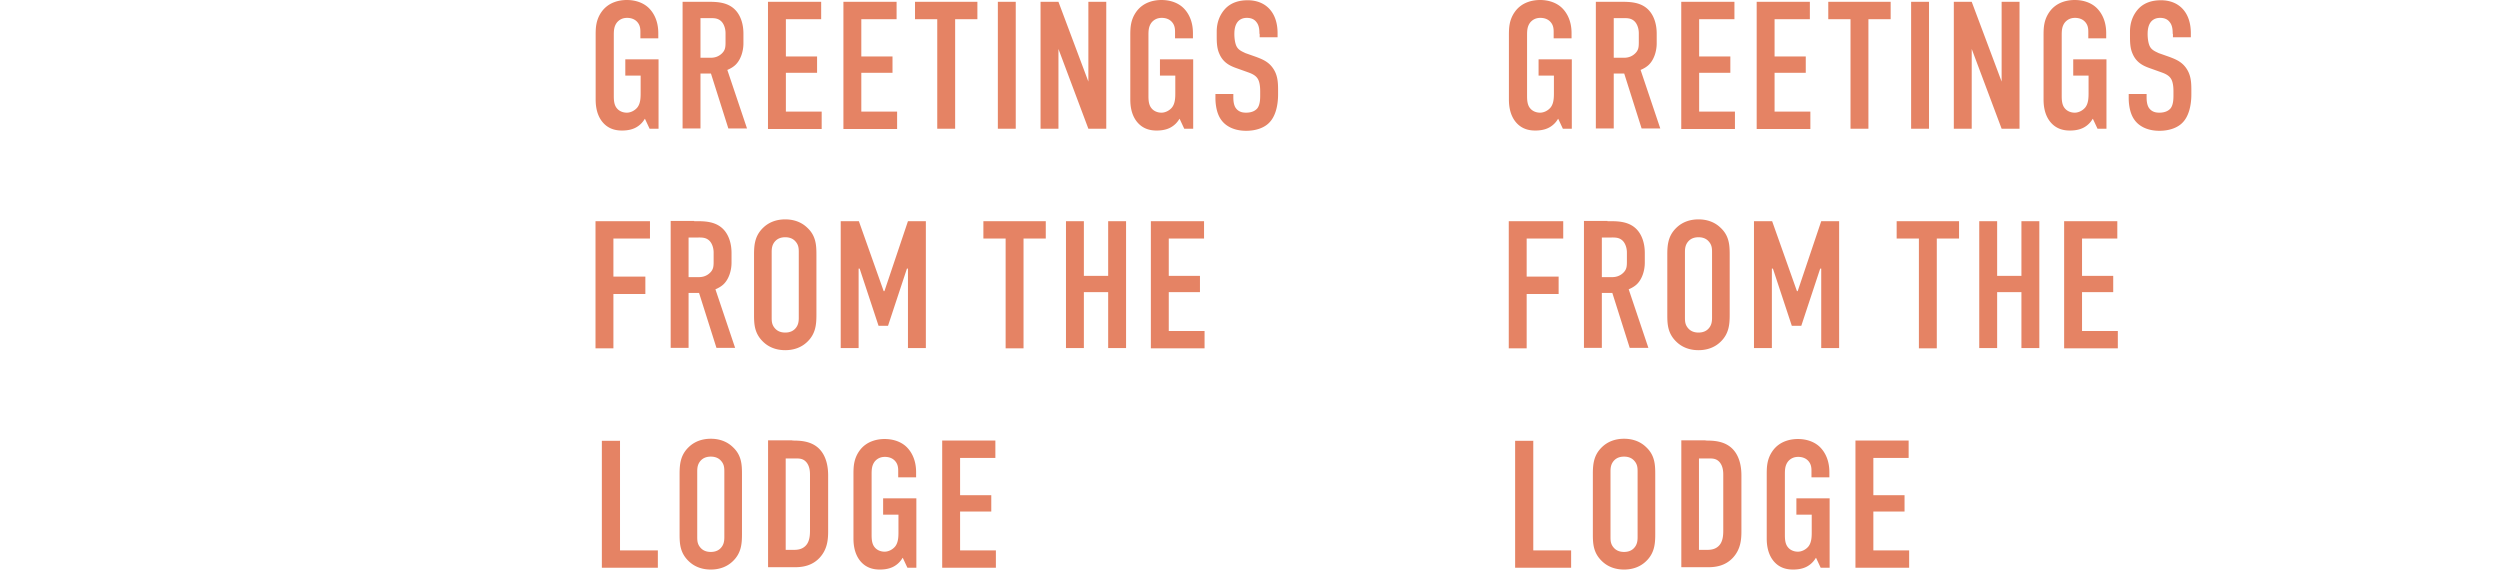 <svg xmlns="http://www.w3.org/2000/svg" fill="none" viewBox="0 0 364 83">
  <path fill="#E58364" d="M93.874 17.31a3.284 3.284 0 0 1-1.266 1.244c-.744.415-1.6.452-2.047.452-.931 0-2.048-.226-2.904-1.32-.82-1.056-.93-2.375-.93-3.205V5.129c0-1.094.036-2.225.855-3.394C88.625.264 90.262 0 91.268 0c1.34 0 2.494.453 3.239 1.207.707.716 1.34 1.885 1.34 3.62v.754h-2.606v-.943c0-.452-.037-1.018-.521-1.508-.26-.264-.707-.528-1.415-.528-.707 0-1.154.302-1.452.641-.484.603-.484 1.282-.484 1.961v8.674c0 .565 0 1.357.447 1.885.298.377.82.641 1.452.641.558 0 1.154-.302 1.526-.754.484-.603.484-1.508.484-2.15v-2.489h-2.233V8.636h4.84v10.106H94.58l-.67-1.433h-.037ZM102.809.264c1.34 0 3.276-.075 4.467 1.433.596.754.968 1.848.968 3.205v1.396c0 1.206-.409 2.3-.968 2.941-.372.453-.93.754-1.377.943l2.866 8.522h-2.717l-2.532-7.994h-1.526v7.994h-2.606V.264h3.425Zm-.819 8.146h1.489c.558 0 1.117-.151 1.601-.604.521-.49.558-.943.558-1.66V4.828c0-.717-.26-1.358-.595-1.697-.522-.528-1.155-.49-1.713-.49h-1.34v5.77ZM111.818.264h7.744v2.527h-5.138v5.43h4.542v2.376h-4.542v5.656h5.212v2.527h-7.818V.264ZM122.801.264h7.743v2.527h-5.137v5.43h4.542v2.376h-4.542v5.656h5.212v2.527h-7.818V.264ZM142.308.264v2.527h-3.239v15.951h-2.606V2.791h-3.238V.264h9.083ZM147.893.264v18.478h-2.606V.264h2.606ZM154.11.264l4.356 11.615V.264h2.606v18.478h-2.606L154.11 7.127v11.615h-2.606V.264h2.606ZM171.719 17.31a3.293 3.293 0 0 1-1.266 1.244c-.745.415-1.601.452-2.048.452-.93 0-2.047-.226-2.903-1.32-.82-1.056-.931-2.375-.931-3.205V5.129c0-1.094.037-2.225.856-3.394C166.469.264 168.108 0 169.113 0c1.34 0 2.494.453 3.239 1.207.707.716 1.34 1.885 1.34 3.62v.754h-2.606v-.943c0-.452-.037-1.018-.521-1.508-.261-.264-.708-.528-1.415-.528-.707 0-1.154.302-1.452.641-.484.603-.484 1.282-.484 1.961v8.674c0 .565 0 1.357.447 1.885.298.377.819.641 1.452.641.558 0 1.154-.302 1.526-.754.484-.603.484-1.508.484-2.15v-2.489h-2.234V8.636h4.84v10.106h-1.303l-.67-1.433h-.037ZM183.372 4.902c0-.414 0-1.169-.447-1.697-.224-.301-.633-.603-1.378-.603-.372 0-.856.075-1.265.49-.484.528-.559 1.282-.559 1.886 0 .49.075 1.433.41 1.923.298.453.819.641 1.191.83l1.601.565c.782.302 1.712.641 2.382 1.584.708.98.782 2.037.782 3.206v.64c0 1.886-.484 3.32-1.266 4.111-.67.717-1.861 1.207-3.387 1.207-1.862 0-3.053-.754-3.649-1.622-.819-1.131-.819-2.866-.819-3.13v-.603h2.606v.49c0 .415.037 1.17.41 1.622.447.565 1.079.603 1.452.603 1.005 0 1.452-.415 1.638-.64.372-.491.409-1.283.409-1.811v-.679c0-.64-.074-1.433-.409-1.885-.335-.49-.968-.717-1.266-.83l-1.899-.679c-.93-.34-1.861-.83-2.382-2.074-.373-.83-.373-1.772-.373-2.677V4.6c0-1.546.596-2.678 1.341-3.432.856-.83 1.973-1.131 3.164-1.131 2.606 0 4.356 1.734 4.356 4.789v.603h-2.606v-.49l-.037-.038ZM86.706 32.205h7.93v2.527h-5.324v5.543h4.653v2.527h-4.653v7.919h-2.606V32.205ZM101.076 32.205c1.34 0 3.276-.075 4.467 1.433.596.754.968 1.848.968 3.205v1.396c0 1.206-.409 2.3-.968 2.941-.372.453-.93.754-1.377.943l2.866 8.523h-2.717l-2.532-7.995h-1.526v7.994h-2.606V32.167h3.425v.038Zm-.819 8.145h1.489c.558 0 1.117-.15 1.601-.603.521-.49.558-.943.558-1.66v-1.32c0-.716-.26-1.357-.595-1.696-.522-.528-1.154-.49-1.713-.49h-1.34v5.77ZM109.787 37.07c0-1.396.112-2.753 1.34-3.922.782-.755 1.862-1.207 3.202-1.207 1.34 0 2.42.453 3.202 1.207 1.265 1.169 1.34 2.526 1.34 3.922v8.786c0 1.395-.112 2.753-1.34 3.922-.782.754-1.862 1.207-3.202 1.207-1.34 0-2.42-.453-3.202-1.207-1.265-1.207-1.34-2.526-1.34-3.922V37.07Zm6.515-.377c0-.566-.037-1.094-.558-1.622-.298-.302-.745-.528-1.415-.528s-1.117.226-1.415.528c-.484.49-.558 1.056-.558 1.622v9.578c0 .566.037 1.094.558 1.622.298.301.745.528 1.415.528s1.117-.227 1.415-.528c.484-.49.558-1.056.558-1.622v-9.578ZM122.445 32.205h2.606l3.611 10.182h.112l3.425-10.182h2.606v18.478h-2.606V39.106h-.149l-2.755 8.334h-1.377l-2.755-8.334h-.149v11.577h-2.606V32.205h.037ZM152.265 32.205v2.527h-3.239V50.72h-2.606V34.73h-3.239v-2.526h9.084ZM157.812 32.205v7.957h3.537v-7.957h2.606v18.478h-2.606v-8.145h-3.537v8.145h-2.606V32.205h2.606ZM167.566 32.205h7.743v2.527h-5.137v5.43h4.542v2.376h-4.542v5.656h5.212v2.527h-7.818V32.205ZM90.274 64.146v15.99h5.51v2.526H87.63V64.184h2.606l.037-.038ZM98.948 69.01c0-1.395.112-2.752 1.34-3.921.782-.754 1.862-1.207 3.202-1.207 1.34 0 2.42.453 3.202 1.207 1.266 1.169 1.34 2.526 1.34 3.922v8.786c0 1.396-.112 2.753-1.34 3.922-.782.755-1.862 1.207-3.202 1.207-1.34 0-2.42-.453-3.202-1.207-1.265-1.206-1.34-2.526-1.34-3.922v-8.786Zm6.515-.376c0-.566-.037-1.094-.558-1.622-.298-.302-.745-.528-1.415-.528s-1.117.226-1.415.528c-.484.49-.558 1.056-.558 1.622v9.578c0 .566.037 1.094.558 1.622.298.301.745.528 1.415.528s1.117-.227 1.415-.528c.484-.49.558-1.056.558-1.622v-9.578ZM115.366 64.146c1.08 0 2.644.038 3.798 1.094 1.34 1.244 1.414 3.205 1.414 3.997v8.145c0 1.283-.149 2.603-1.191 3.772-1.154 1.282-2.643 1.433-3.686 1.433h-3.871V64.108h3.536v.038Zm-.93 15.914h1.154c.558 0 1.228-.076 1.749-.641.559-.603.596-1.546.596-2.15v-8.183c0-.528-.074-1.207-.484-1.734-.484-.604-1.042-.604-1.712-.604h-1.341V80.06h.038ZM131.412 81.229a3.28 3.28 0 0 1-1.266 1.245c-.744.414-1.601.452-2.047.452-.931 0-2.048-.226-2.904-1.32-.819-1.056-.931-2.376-.931-3.205v-9.352c0-1.094.037-2.226.856-3.395 1.043-1.47 2.681-1.734 3.686-1.734 1.34 0 2.494.452 3.239 1.206.707.717 1.34 1.886 1.34 3.62v.755h-2.606v-.943c0-.452-.037-1.018-.521-1.508-.261-.264-.707-.528-1.415-.528-.707 0-1.154.301-1.452.64-.484.604-.484 1.283-.484 1.962v8.673c0 .566 0 1.358.447 1.886.298.377.819.641 1.452.641.558 0 1.154-.302 1.526-.754.484-.604.484-1.509.484-2.15v-2.489h-2.233v-2.375h4.839v10.106h-1.303l-.67-1.433h-.037ZM137.183 64.146h7.743v2.527h-5.137v5.43h4.541v2.376h-4.541v5.656h5.212v2.527h-7.818V64.146ZM226.846 17.31a3.293 3.293 0 0 1-1.266 1.244c-.745.415-1.601.452-2.048.452-.93 0-2.047-.226-2.904-1.32-.819-1.056-.93-2.375-.93-3.205V5.129c0-1.094.037-2.225.856-3.394C221.596.264 223.234 0 224.24 0c1.34 0 2.494.453 3.239 1.207.707.716 1.34 1.885 1.34 3.62v.754h-2.606v-.943c0-.452-.037-1.018-.521-1.508-.261-.264-.708-.528-1.415-.528-.707 0-1.154.302-1.452.641-.484.603-.484 1.282-.484 1.961v8.674c0 .565 0 1.357.447 1.885.298.377.819.641 1.452.641.558 0 1.154-.302 1.526-.754.484-.603.484-1.508.484-2.15v-2.489h-2.234V8.636h4.84v10.106h-1.303l-.67-1.433h-.037ZM235.78.264c1.341 0 3.277-.075 4.468 1.433.596.754.968 1.848.968 3.205v1.396c0 1.206-.41 2.3-.968 2.941-.372.453-.931.754-1.378.943l2.867 8.522h-2.718l-2.531-7.994h-1.527v7.994h-2.606V.264h3.425Zm-.819 8.146h1.49c.558 0 1.116-.151 1.6-.604.522-.49.559-.943.559-1.66V4.828c0-.717-.261-1.358-.596-1.697-.521-.528-1.154-.49-1.712-.49h-1.341v5.77ZM244.79.264h7.744v2.527h-5.138v5.43h4.542v2.376h-4.542v5.656h5.212v2.527h-7.818V.264ZM255.772.264h7.744v2.527h-5.138v5.43h4.542v2.376h-4.542v5.656h5.212v2.527h-7.818V.264ZM275.28.264v2.527h-3.239v15.951h-2.606V2.791h-3.239V.264h9.084ZM280.864.264v18.478h-2.606V.264h2.606ZM287.082.264l4.355 11.615V.264h2.606v18.478h-2.606l-4.355-11.615v11.615h-2.606V.264h2.606ZM304.69 17.31a3.284 3.284 0 0 1-1.265 1.244c-.745.415-1.601.452-2.048.452-.931 0-2.048-.226-2.904-1.32-.819-1.056-.931-2.375-.931-3.205V5.129c0-1.094.038-2.225.857-3.394C299.441.264 301.079 0 302.084 0c1.341 0 2.495.453 3.239 1.207.708.716 1.34 1.885 1.34 3.62v.754h-2.606v-.943c0-.452-.037-1.018-.521-1.508-.26-.264-.707-.528-1.414-.528-.708 0-1.154.302-1.452.641-.484.603-.484 1.282-.484 1.961v8.674c0 .565 0 1.357.446 1.885.298.377.819.641 1.452.641.559 0 1.154-.302 1.527-.754.484-.603.484-1.508.484-2.15v-2.489h-2.234V8.636h4.84v10.106h-1.303l-.67-1.433h-.038ZM316.343 4.902c0-.414 0-1.169-.446-1.697-.224-.301-.633-.603-1.378-.603-.372 0-.856.075-1.266.49-.484.528-.558 1.282-.558 1.886 0 .49.074 1.433.409 1.923.298.453.819.641 1.192.83l1.601.565c.781.302 1.712.641 2.382 1.584.707.98.782 2.037.782 3.206v.64c0 1.886-.484 3.32-1.266 4.111-.67.717-1.861 1.207-3.388 1.207-1.861 0-3.052-.754-3.648-1.622-.819-1.131-.819-2.866-.819-3.13v-.603h2.606v.49c0 .415.037 1.17.409 1.622.447.565 1.08.603 1.452.603 1.006 0 1.452-.415 1.638-.64.373-.491.41-1.283.41-1.811v-.679c0-.64-.075-1.433-.41-1.885-.335-.49-.968-.717-1.265-.83l-1.899-.679c-.931-.34-1.861-.83-2.383-2.074-.372-.83-.372-1.772-.372-2.677V4.6c0-1.546.596-2.678 1.34-3.432.857-.83 1.973-1.131 3.165-1.131 2.606 0 4.355 1.734 4.355 4.789v.603h-2.606v-.49l-.037-.038ZM219.677 32.205h7.93v2.527h-5.324v5.543h4.654v2.527h-4.654v7.919h-2.606V32.205ZM234.048 32.205c1.34 0 3.276-.075 4.467 1.433.596.754.968 1.848.968 3.205v1.396c0 1.206-.41 2.3-.968 2.941-.372.453-.931.754-1.377.943l2.866 8.523h-2.718l-2.531-7.995h-1.526v7.994h-2.606V32.167h3.425v.038Zm-.819 8.145h1.489c.558 0 1.117-.15 1.601-.603.521-.49.558-.943.558-1.66v-1.32c0-.716-.261-1.357-.596-1.696-.521-.528-1.154-.49-1.712-.49h-1.34v5.77ZM242.759 37.07c0-1.396.111-2.753 1.34-3.922.782-.755 1.861-1.207 3.202-1.207 1.34 0 2.42.453 3.201 1.207 1.266 1.169 1.341 2.526 1.341 3.922v8.786c0 1.395-.112 2.753-1.341 3.922-.781.754-1.861 1.207-3.201 1.207-1.341 0-2.42-.453-3.202-1.207-1.266-1.207-1.34-2.526-1.34-3.922V37.07Zm6.515-.377c0-.566-.037-1.094-.559-1.622-.297-.302-.744-.528-1.414-.528-.67 0-1.117.226-1.415.528-.484.49-.558 1.056-.558 1.622v9.578c0 .566.037 1.094.558 1.622.298.301.745.528 1.415.528s1.117-.227 1.414-.528c.484-.49.559-1.056.559-1.622v-9.578ZM255.417 32.205h2.606l3.611 10.182h.111l3.425-10.182h2.607v18.478h-2.607V39.106h-.148l-2.755 8.334h-1.378l-2.755-8.334h-.149v11.577h-2.606V32.205h.038ZM285.237 32.205v2.527h-3.239V50.72h-2.606V34.73h-3.239v-2.526h9.084ZM290.784 32.205v7.957h3.536v-7.957h2.606v18.478h-2.606v-8.145h-3.536v8.145h-2.606V32.205h2.606ZM300.538 32.205h7.743v2.527h-5.137v5.43h4.541v2.376h-4.541v5.656h5.212v2.527h-7.818V32.205ZM223.246 64.146v15.99h5.51v2.526h-8.153V64.184h2.606l.037-.038ZM231.92 69.01c0-1.395.112-2.752 1.34-3.921.782-.754 1.862-1.207 3.202-1.207 1.34 0 2.42.453 3.201 1.207 1.266 1.169 1.341 2.526 1.341 3.922v8.786c0 1.396-.112 2.753-1.341 3.922-.781.755-1.861 1.207-3.201 1.207s-2.42-.453-3.202-1.207c-1.266-1.206-1.34-2.526-1.34-3.922v-8.786Zm6.515-.376c0-.566-.037-1.094-.559-1.622-.297-.302-.744-.528-1.414-.528-.67 0-1.117.226-1.415.528-.484.49-.558 1.056-.558 1.622v9.578c0 .566.037 1.094.558 1.622.298.301.745.528 1.415.528s1.117-.227 1.414-.528c.484-.49.559-1.056.559-1.622v-9.578ZM248.338 64.146c1.08 0 2.643.038 3.797 1.094 1.341 1.244 1.415 3.205 1.415 3.997v8.145c0 1.283-.149 2.603-1.191 3.772-1.154 1.282-2.644 1.433-3.686 1.433h-3.872V64.108h3.537v.038Zm-.931 15.914h1.154c.559 0 1.229-.076 1.75-.641.559-.603.596-1.546.596-2.15v-8.183c0-.528-.075-1.207-.484-1.734-.484-.604-1.043-.604-1.713-.604h-1.34V80.06h.037ZM264.384 81.229a3.293 3.293 0 0 1-1.266 1.245c-.745.414-1.601.452-2.048.452-.93 0-2.047-.226-2.903-1.32-.819-1.056-.931-2.376-.931-3.205v-9.352c0-1.094.037-2.226.856-3.395 1.042-1.47 2.681-1.734 3.686-1.734 1.34 0 2.494.452 3.239 1.206.707.717 1.34 1.886 1.34 3.62v.755h-2.606v-.943c0-.452-.037-1.018-.521-1.508-.261-.264-.708-.528-1.415-.528-.707 0-1.154.301-1.452.64-.484.604-.484 1.283-.484 1.962v8.673c0 .566 0 1.358.447 1.886.298.377.819.641 1.452.641.558 0 1.154-.302 1.526-.754.484-.604.484-1.509.484-2.15v-2.489h-2.234v-2.375h4.84v10.106h-1.303l-.67-1.433h-.037ZM270.154 64.146h7.744v2.527h-5.138v5.43h4.542v2.376h-4.542v5.656h5.212v2.527h-7.818V64.146Z"/>
</svg>

